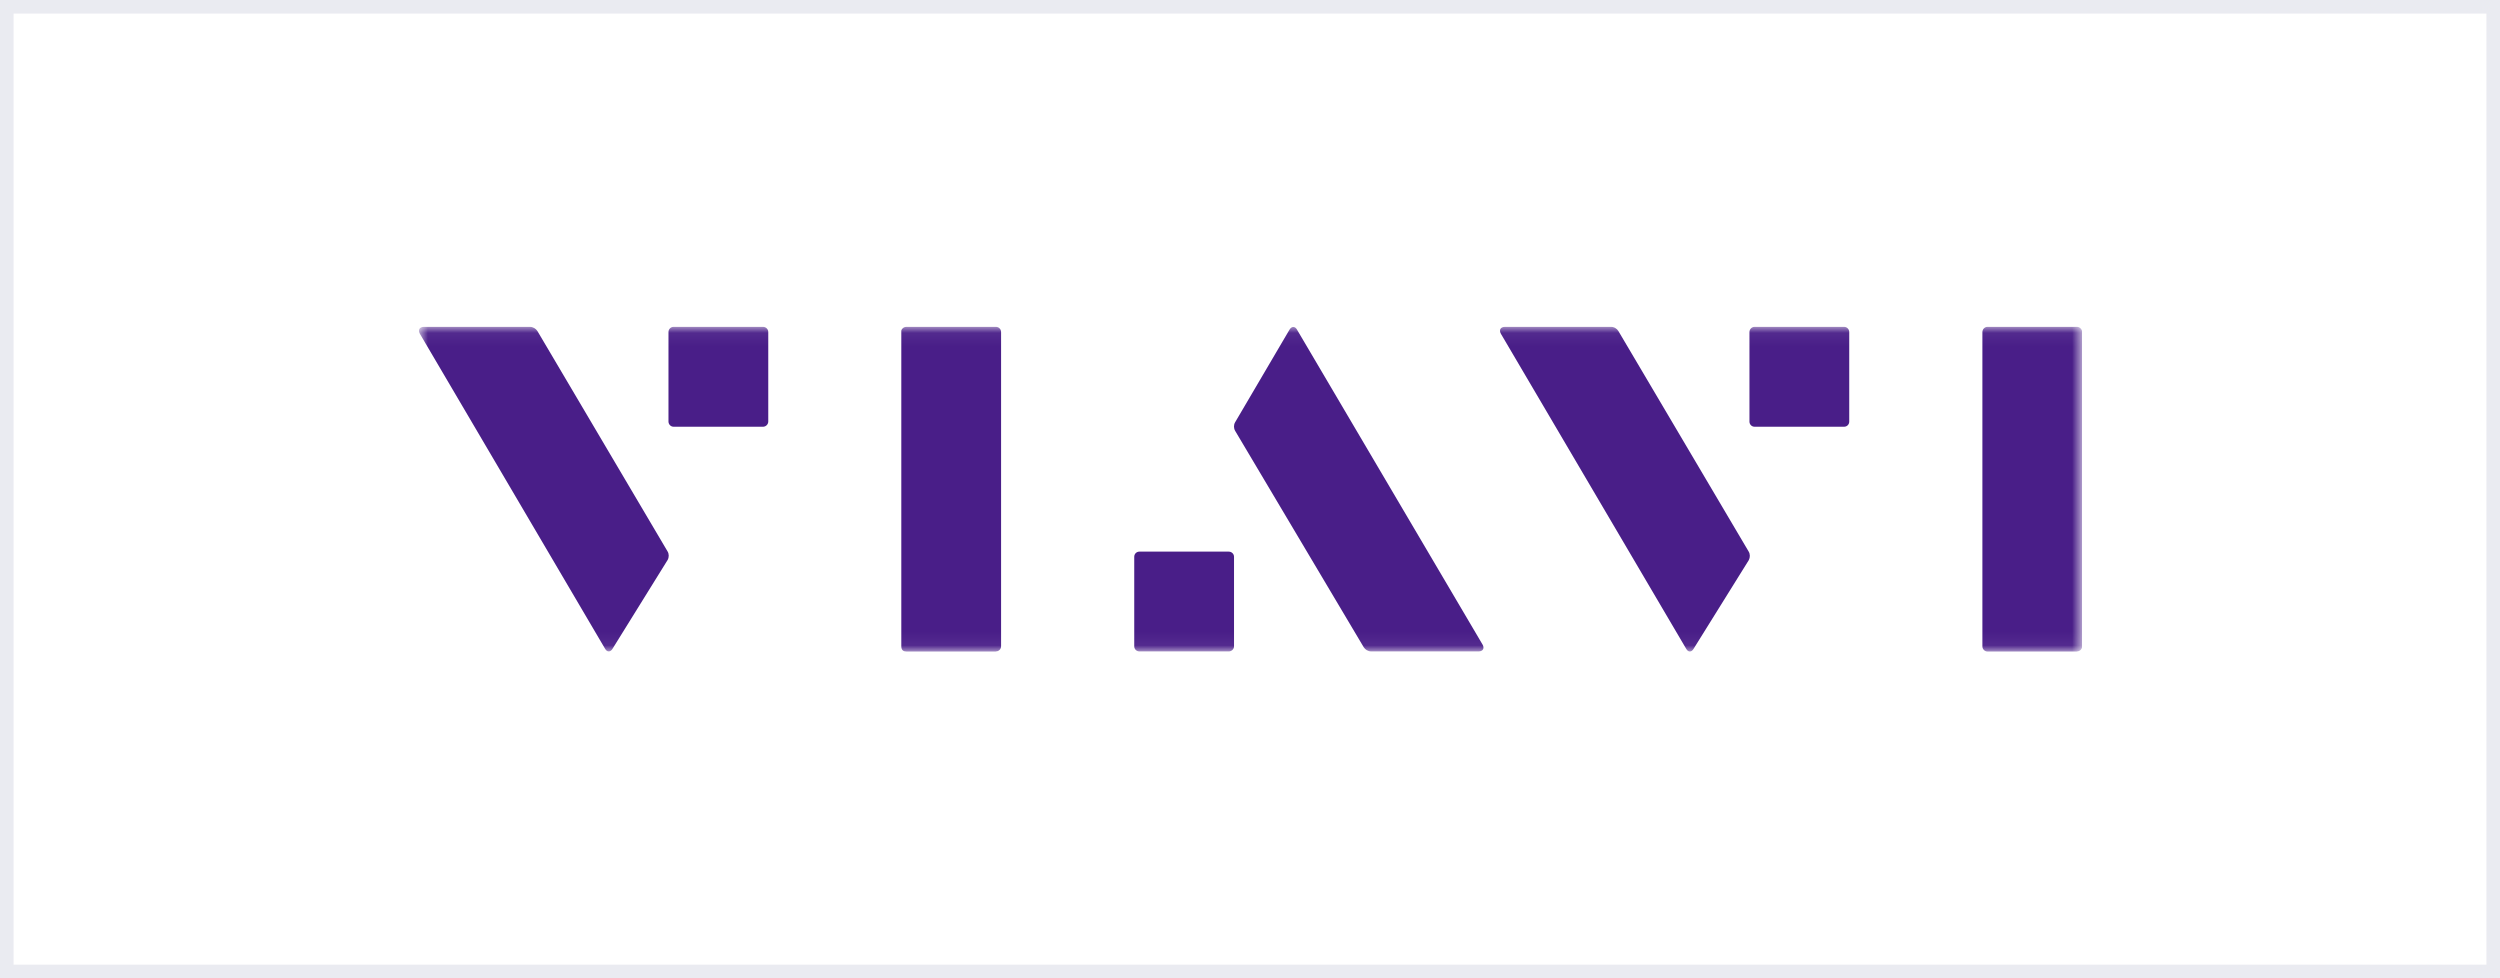 <svg width="184" height="72" viewBox="0 0 184 72" fill="none" xmlns="http://www.w3.org/2000/svg">
<rect x="0" y="0" width="184" height="72" fill="#808080" stroke="none"/>
<rect x="0.5" y="0.5" width="183" height="71" fill="white"/>
<rect x="0.5" y="0.5" width="183" height="71" stroke="#EAEBF1"/>
<g clip-path="url(#clip0_195_4714)">
<mask id="mask0_195_4714" style="mask-type:luminance" maskUnits="userSpaceOnUse" x="30" y="24" width="124" height="24">
<path d="M30.839 24.056H153.24V47.944H30.839V24.056Z" fill="white"/>
</mask>
<g mask="url(#mask0_195_4714)">
<path d="M49.136 41.216L45.08 47.752C44.928 48.008 44.68 48.008 44.536 47.752L30.904 24.568C30.744 24.288 30.872 24.056 31.208 24.056H39C39.232 24.056 39.44 24.184 39.56 24.376L49.128 40.576C49.248 40.768 49.248 41.016 49.136 41.216ZM56.16 24.056C56.368 24.056 56.544 24.224 56.544 24.44V31.024C56.544 31.232 56.368 31.408 56.16 31.408H49.576C49.368 31.408 49.2 31.232 49.2 31.024V24.44C49.2 24.224 49.368 24.056 49.576 24.056H56.16Z" fill="#491E88"/>
<path d="M73.296 47.952H66.712C66.504 47.952 66.336 47.864 66.336 47.56V24.352C66.336 24.224 66.504 24.056 66.712 24.056H73.296C73.512 24.056 73.68 24.224 73.68 24.44V47.56C73.68 47.776 73.512 47.944 73.296 47.944V47.952ZM128.712 41.224L124.648 47.752C124.496 48.016 124.248 48.016 124.104 47.752L110.472 24.576C110.304 24.288 110.44 24.056 110.768 24.056H118.568C118.8 24.056 119.008 24.184 119.12 24.376L128.696 40.584C128.816 40.776 128.816 41.024 128.712 41.224ZM135.728 24.056C135.936 24.056 136.104 24.232 136.104 24.44V31.032C136.104 31.24 135.936 31.408 135.728 31.408H129.136C128.928 31.408 128.76 31.24 128.76 31.032V24.44C128.76 24.232 128.928 24.056 129.136 24.056H135.728ZM152.864 47.952H146.28C146.072 47.952 145.904 47.776 145.904 47.568V24.448C145.904 24.232 146.072 24.056 146.28 24.056H152.864C153.072 24.056 153.248 24.232 153.248 24.448V47.56C153.248 47.776 153.072 47.944 152.864 47.944V47.952ZM90.904 31.08L94.912 24.256C95.064 24 95.312 24 95.456 24.256L109.112 47.432C109.28 47.712 109.144 47.944 108.824 47.944H100.92C100.696 47.944 100.48 47.816 100.368 47.632L90.912 31.72C90.792 31.52 90.792 31.272 90.904 31.08ZM83.856 47.944C83.648 47.944 83.48 47.776 83.48 47.568V40.976C83.48 40.768 83.648 40.6 83.856 40.6H90.44C90.648 40.6 90.824 40.768 90.824 40.976V47.568C90.824 47.776 90.648 47.944 90.44 47.944H83.856Z" fill="#491E88"/>
</g>
</g>
<defs>
<clipPath id="clip0_195_4714">
<rect width="122.48" height="24" fill="white" transform="translate(30.76 24)"/>
</clipPath>
</defs>
</svg>
